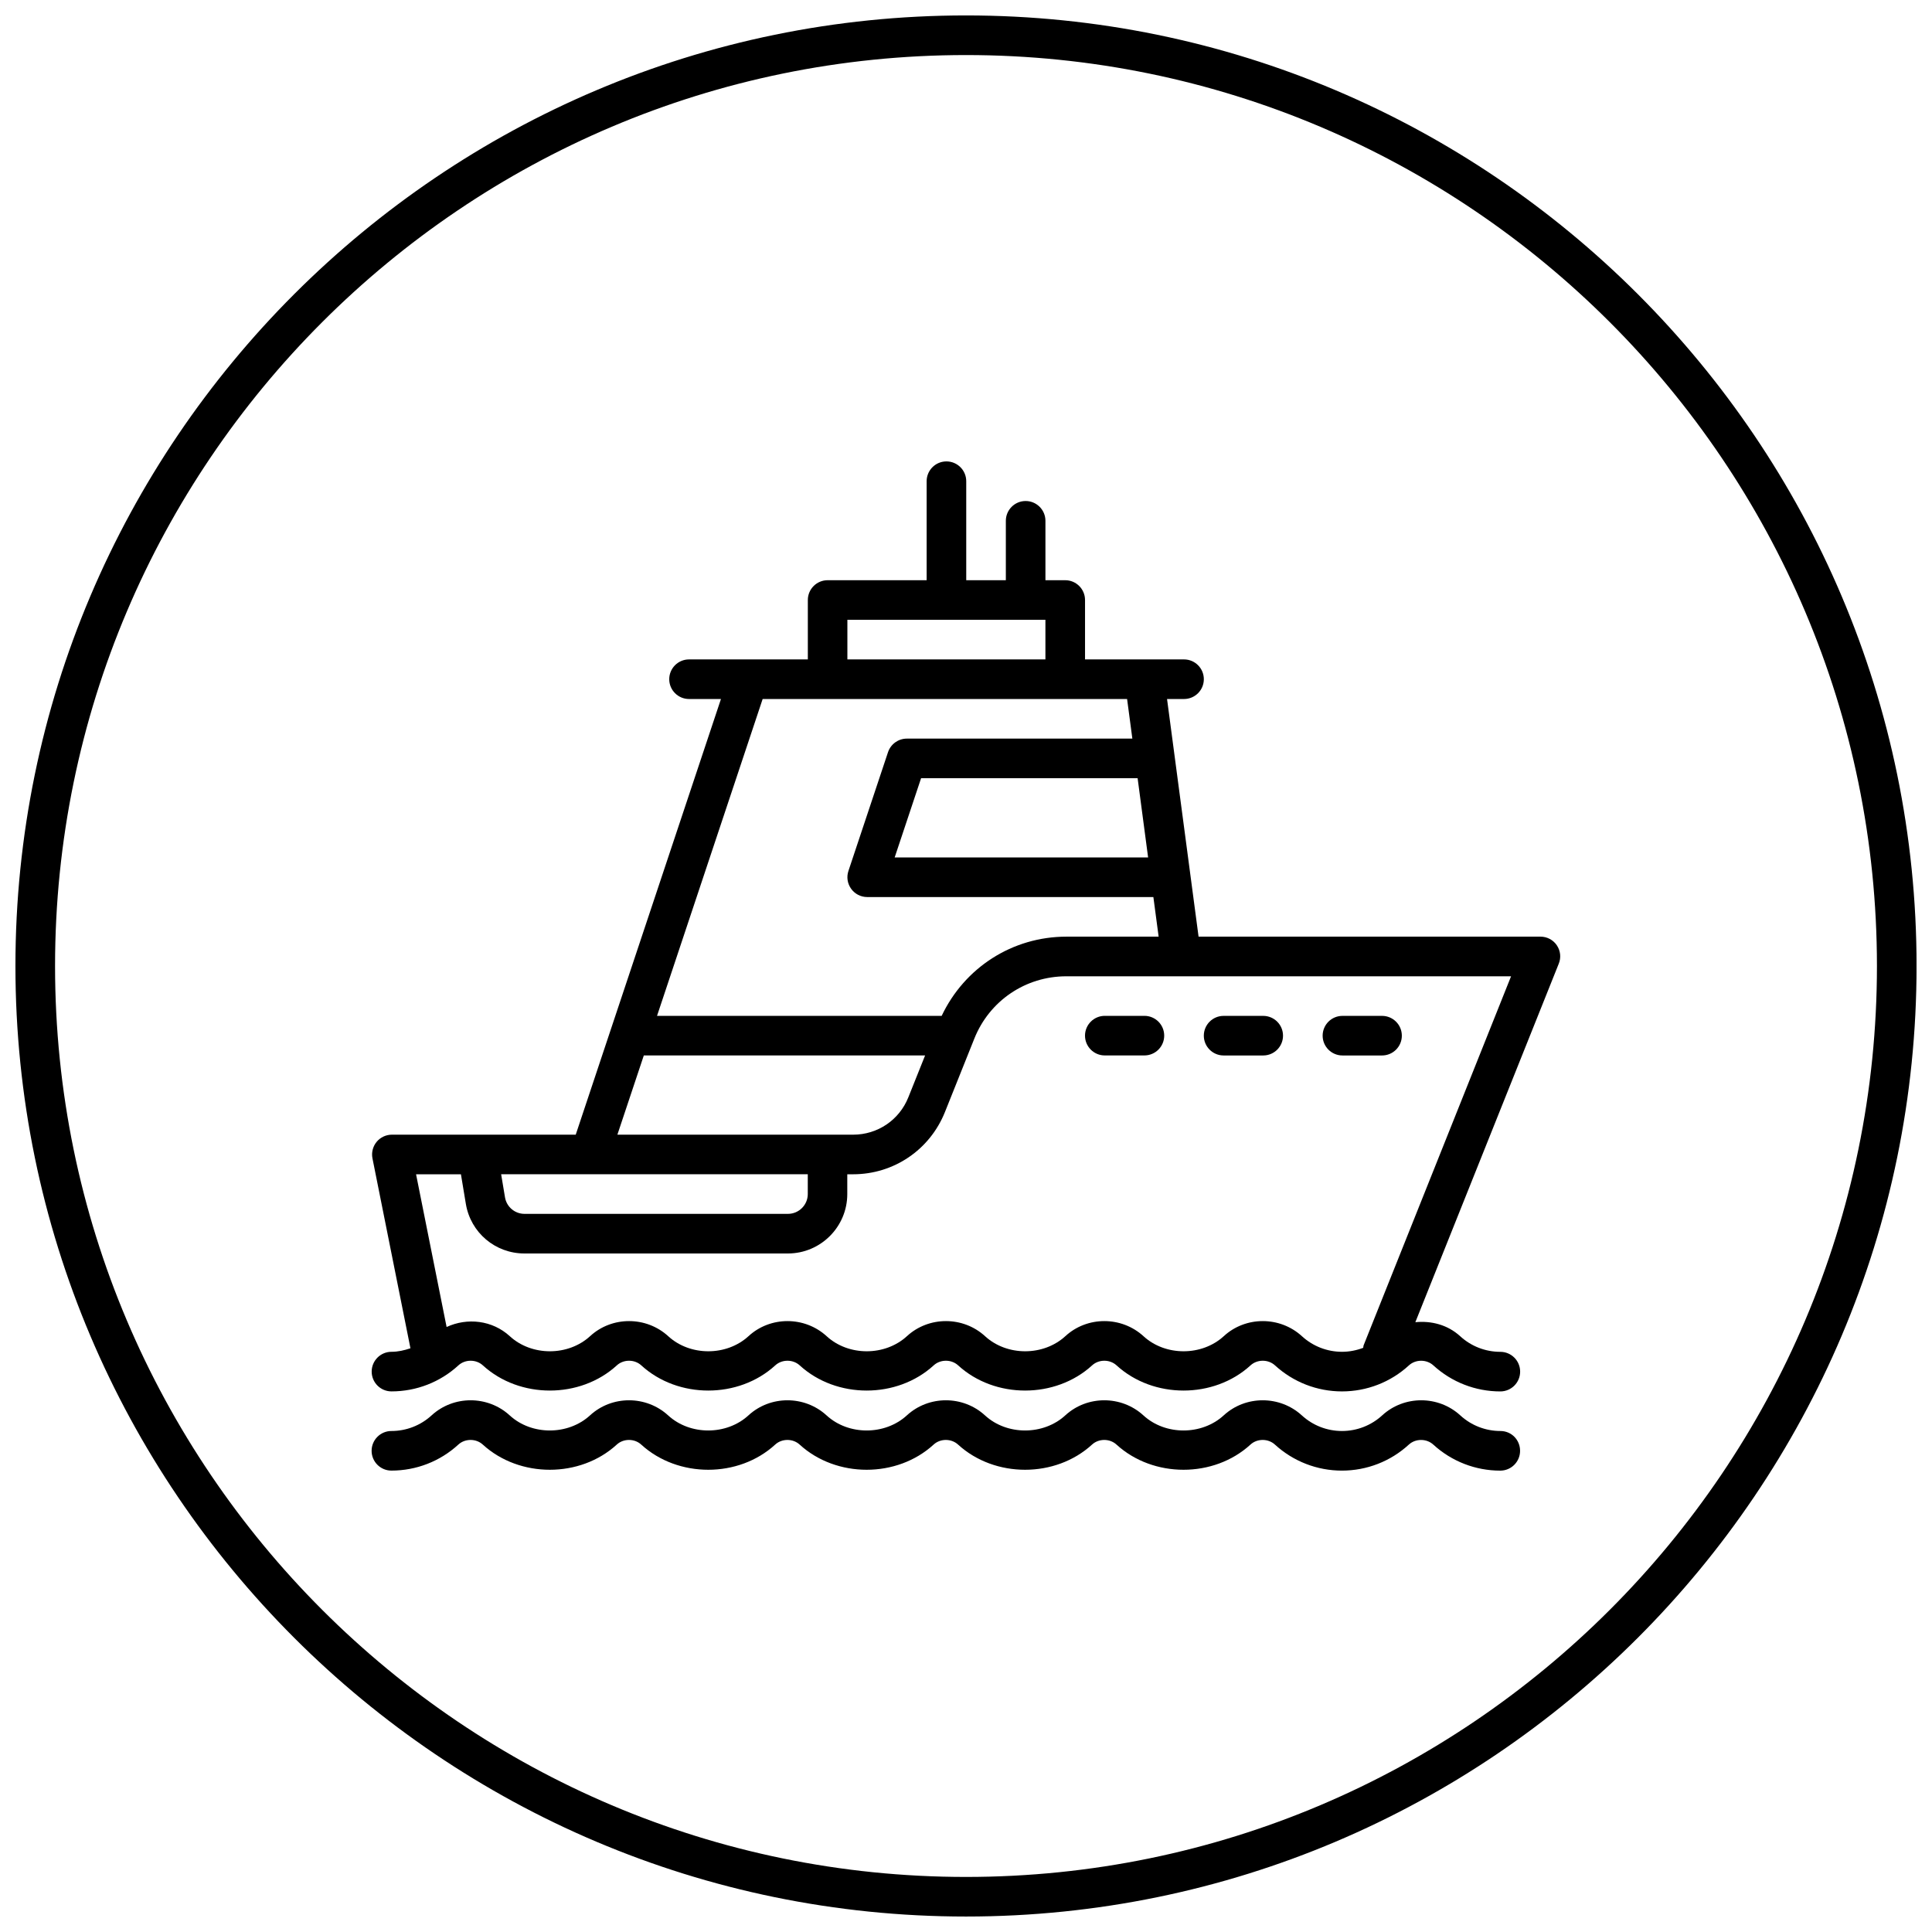 <?xml version="1.0" encoding="UTF-8"?>
<!-- Uploaded to: SVG Repo, www.svgrepo.com, Generator: SVG Repo Mixer Tools -->
<svg width="800px" height="800px" version="1.1" viewBox="144 144 512 512" xmlns="http://www.w3.org/2000/svg">
 <defs>
  <clipPath id="a">
   <path d="m148.09 148.09h503.81v503.81h-503.81z"/>
  </clipPath>
 </defs>
 <path d="m541.64 523.23c-3.957 0-7.734-1.469-10.645-4.137-5.816-5.332-14.895-5.344-20.707 0-2.906 2.664-6.688 4.137-10.645 4.137s-7.734-1.469-10.645-4.137c-5.824-5.332-14.906-5.344-20.707 0-5.824 5.332-15.48 5.332-21.277 0-5.824-5.332-14.906-5.344-20.707 0-5.824 5.332-15.48 5.332-21.277 0-5.816-5.332-14.895-5.344-20.707 0-5.824 5.332-15.48 5.332-21.277 0-5.824-5.332-14.906-5.344-20.707 0-5.824 5.332-15.48 5.332-21.277 0-5.824-5.332-14.906-5.344-20.707 0-5.824 5.332-15.48 5.332-21.277 0-5.816-5.332-14.895-5.344-20.707 0-2.906 2.664-6.688 4.137-10.645 4.137-2.898 0-5.246 2.352-5.246 5.246 0 2.898 2.352 5.246 5.246 5.246 6.59 0 12.891-2.445 17.738-6.894 1.785-1.637 4.691-1.648 6.496 0.012 9.73 8.879 25.777 8.891 35.488-0.012 1.785-1.637 4.691-1.648 6.496 0.012 9.73 8.879 25.777 8.891 35.488-0.012 1.785-1.637 4.691-1.648 6.496 0.012 9.719 8.879 25.777 8.891 35.488-0.012 1.785-1.637 4.691-1.648 6.496 0.012 9.719 8.879 25.77 8.891 35.488-0.012 1.785-1.637 4.691-1.648 6.496 0.012 9.73 8.879 25.777 8.891 35.488-0.012 1.785-1.637 4.691-1.648 6.496 0.012 4.859 4.441 11.156 6.887 17.738 6.887 6.59 0 12.891-2.445 17.738-6.894 1.785-1.637 4.691-1.648 6.496 0.012 4.859 4.441 11.156 6.887 17.738 6.887 2.898 0 5.246-2.352 5.246-5.246 0.008-2.902-2.289-5.254-5.199-5.254z"/>
 <path d="m556.59 394.53c-0.977-1.449-2.602-2.309-4.344-2.309h-90.613l-8.355-62.977h4.504c2.898 0 5.246-2.352 5.246-5.246 0-2.898-2.352-5.246-5.246-5.246h-26.238v-15.742c0-2.898-2.352-5.246-5.246-5.246h-5.246v-15.742c0-2.898-2.352-5.246-5.246-5.246-2.898 0-5.246 2.352-5.246 5.246v15.742h-10.496v-26.238c0-2.898-2.352-5.246-5.246-5.246-2.898 0-5.246 2.352-5.246 5.246v26.238h-26.238c-2.898 0-5.246 2.352-5.246 5.246v15.742h-31.484c-2.898 0-5.246 2.352-5.246 5.246 0 2.898 2.352 5.246 5.246 5.246h8.461l-38.488 115.46-48.715-0.004c-1.562 0-3.066 0.703-4.062 1.922s-1.395 2.824-1.09 4.356l10.066 50.328c-1.617 0.547-3.285 0.934-5.027 0.934-2.898 0-5.246 2.352-5.246 5.246 0 2.898 2.352 5.246 5.246 5.246 6.59 0 12.891-2.445 17.738-6.894 1.785-1.637 4.691-1.648 6.496 0.012 9.73 8.891 25.777 8.879 35.488-0.012 1.785-1.637 4.691-1.648 6.496 0.012 9.73 8.891 25.777 8.879 35.488-0.012 1.785-1.637 4.691-1.648 6.496 0.012 9.719 8.891 25.777 8.879 35.488-0.012 1.785-1.637 4.691-1.648 6.496 0.012 9.719 8.891 25.77 8.879 35.488-0.012 1.785-1.637 4.691-1.648 6.496 0.012 9.73 8.891 25.777 8.879 35.488-0.012 1.785-1.637 4.691-1.648 6.496 0.012 4.859 4.441 11.156 6.887 17.738 6.887 6.59 0 12.891-2.445 17.738-6.894 1.785-1.637 4.691-1.648 6.496 0.012 4.859 4.441 11.156 6.887 17.738 6.887 2.898 0 5.246-2.352 5.246-5.246 0-2.898-2.352-5.246-5.246-5.246-3.957 0-7.734-1.469-10.645-4.137-3.316-3.035-7.66-4.137-11.883-3.715l37.996-94.98c0.672-1.621 0.484-3.445-0.492-4.883zm-108.33-23.301h-67.164l7-20.992h57.383zm-79.695-62.977h52.48v10.496h-52.48zm-5.246 20.992h79.371l1.395 10.496h-59.766c-2.258 0-4.262 1.449-4.984 3.59l-10.496 31.488c-0.535 1.594-0.262 3.359 0.723 4.723 0.988 1.375 2.562 2.184 4.25 2.184h75.844l1.395 10.496h-24.426c-14.328 0-27.016 8.199-33.074 20.992h-75.434l27.992-83.969zm-48.703 94.465h74.543l-4.441 11.094c-2.402 6.016-8.145 9.898-14.621 9.898h-62.484zm-14.273 31.484h57.727v5.246c0 2.887-2.363 5.246-5.246 5.246h-69.82c-2.57 0-4.754-1.848-5.176-4.387l-1.02-6.109zm205.05 45.281c-0.094 0.23-0.074 0.484-0.137 0.715-1.773 0.672-3.664 1.051-5.594 1.051-3.957 0-7.734-1.469-10.645-4.137-5.824-5.32-14.906-5.344-20.707 0-5.824 5.332-15.48 5.332-21.277 0-5.824-5.32-14.906-5.344-20.707 0-5.824 5.332-15.48 5.332-21.277 0-5.816-5.32-14.895-5.344-20.707 0-5.824 5.332-15.48 5.332-21.277 0-5.824-5.32-14.906-5.344-20.707 0-5.824 5.332-15.48 5.332-21.277 0-5.824-5.32-14.906-5.344-20.707 0-5.824 5.332-15.48 5.332-21.277 0-4.629-4.242-11.273-4.965-16.742-2.434l-8.094-40.473h11.891l1.301 7.828c1.258 7.629 7.797 13.16 15.523 13.16h69.82c8.68 0 15.742-7.062 15.742-15.742v-5.246h1.531c10.789 0 20.34-6.477 24.352-16.5l7.797-19.48c4.008-10.012 13.57-16.488 24.359-16.488h117.87z"/>
 <path d="m447.28 413.21h-10.496c-2.898 0-5.246 2.352-5.246 5.246 0 2.898 2.352 5.246 5.246 5.246h10.496c2.898 0 5.246-2.352 5.246-5.246 0.004-2.898-2.348-5.246-5.246-5.246z"/>
 <path d="m468.27 423.71h10.496c2.898 0 5.246-2.352 5.246-5.246 0-2.898-2.352-5.246-5.246-5.246h-10.496c-2.898 0-5.246 2.352-5.246 5.246 0 2.894 2.352 5.246 5.246 5.246z"/>
 <path d="m499.76 423.71h10.496c2.898 0 5.246-2.352 5.246-5.246 0-2.898-2.352-5.246-5.246-5.246h-10.496c-2.898 0-5.246 2.352-5.246 5.246 0 2.894 2.352 5.246 5.246 5.246z"/>
 <g clip-path="url(#a)">
  <path d="m400 651.9c-138.89 0-251.91-113.01-251.91-251.9 0-138.89 113.01-251.91 251.91-251.91s251.91 113.01 251.91 251.91c-0.004 138.89-113.02 251.9-251.91 251.9zm0-493.31c-133.11 0-241.41 108.3-241.41 241.41 0 133.11 108.3 241.41 241.41 241.41 133.11 0 241.41-108.3 241.41-241.41-0.004-133.11-108.3-241.41-241.41-241.41z"/>
 </g>
</svg>